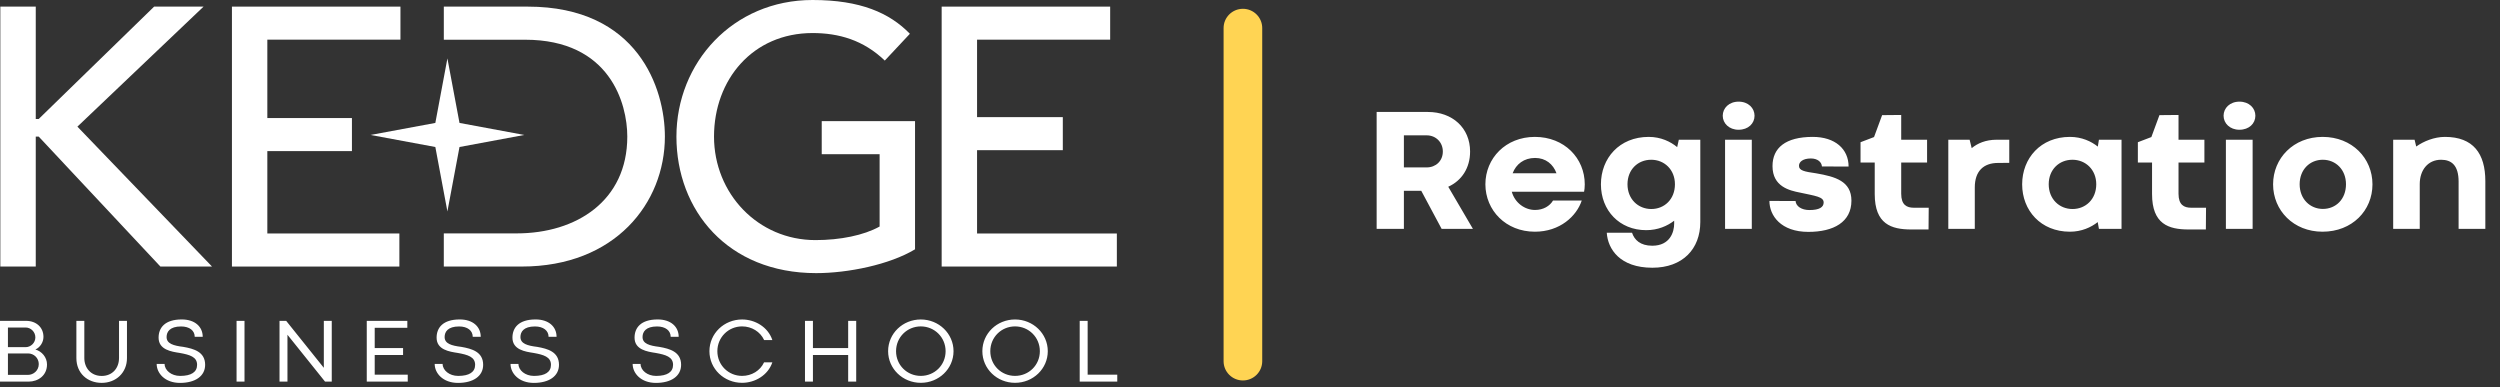<svg width="284" height="44" viewBox="0 0 284 44" fill="none" xmlns="http://www.w3.org/2000/svg">
<rect x="0" y="0" width="284" height="44" fill="#333333" stroke="none"/>
<path d="M159.482 15.375V19.018H162.08C163.096 19.018 163.906 18.295 163.906 17.211C163.906 16.146 163.096 15.375 162.08 15.375H159.482ZM164.521 21.215L167.324 26H163.77L161.455 21.674H159.482V26H156.387V12.719H162.207C165 12.719 167.002 14.535 167.002 17.211C167.002 19.096 166.045 20.521 164.521 21.215ZM174.385 17.943C173.125 17.943 172.227 18.646 171.836 19.682H176.816C176.445 18.656 175.596 17.943 174.385 17.943ZM168.74 20.941C168.74 17.982 171.045 15.551 174.365 15.551C177.715 15.551 180.029 17.973 180.029 20.941C180.029 21.352 179.99 21.547 179.951 21.781H171.738C172.09 23.051 173.223 23.852 174.385 23.852C175.332 23.852 176.064 23.393 176.426 22.777H179.688C179.102 24.555 177.207 26.322 174.365 26.322C171.055 26.322 168.75 23.891 168.74 20.941ZM184.883 20.932C184.883 22.621 186.094 23.744 187.588 23.744C189.082 23.744 190.273 22.631 190.273 20.932C190.273 19.271 189.072 18.148 187.578 18.148C186.064 18.148 184.883 19.262 184.883 20.932ZM181.865 20.941C181.865 17.982 183.955 15.551 187.295 15.551C188.682 15.551 189.785 16.098 190.527 16.713L190.713 15.873H193.154V25.229C193.154 28.266 191.172 30.414 187.705 30.414C184.033 30.414 182.646 28.305 182.529 26.439H185.4C185.664 27.25 186.338 27.914 187.695 27.914C189.727 27.914 190.186 26.342 190.186 25.404V25.072C189.414 25.668 188.34 26.146 187.002 26.146C183.975 26.146 181.865 23.91 181.865 20.941ZM195.967 26V15.873H199.004V26H195.967ZM195.703 13.148C195.703 12.279 196.416 11.547 197.51 11.547C198.604 11.547 199.316 12.279 199.316 13.148C199.316 14.027 198.604 14.74 197.5 14.74C196.426 14.74 195.703 14.008 195.703 13.148ZM201.006 22.826L203.975 22.836C204.023 23.441 204.668 23.861 205.547 23.861C206.68 23.861 207.168 23.539 207.168 23.002C207.168 22.348 206.221 22.26 204.482 21.879C203.291 21.645 201.357 21.205 201.357 18.871C201.357 16.801 202.832 15.551 205.928 15.551C208.467 15.551 210 16.928 210 18.92L206.973 18.91C206.934 18.412 206.484 18.002 205.713 18.002C204.795 18.002 204.355 18.402 204.365 18.842C204.365 19.369 204.951 19.496 206.328 19.691C208.467 20.062 210.322 20.57 210.322 22.797C210.322 25.229 208.291 26.342 205.43 26.342C202.314 26.342 201.006 24.496 201.006 22.826ZM212.891 15.57L213.809 13.08L215.977 13.06V15.873H218.916V18.461H215.977V22.016C215.977 23.275 216.602 23.598 217.412 23.598H219.102L219.082 26.068H217.119C214.844 26.068 212.969 25.453 212.969 22.045V18.461H211.357V16.156L212.891 15.57ZM228.252 15.873V18.5L226.982 18.51C225.322 18.51 224.336 19.447 224.336 21.293V26H221.328V15.873H223.75L223.984 16.83C224.629 16.293 225.566 15.873 226.816 15.873H228.252ZM232.734 20.932C232.734 22.621 233.945 23.744 235.439 23.744C236.934 23.744 238.135 22.631 238.135 20.932C238.135 19.271 236.924 18.148 235.43 18.148C233.916 18.148 232.734 19.262 232.734 20.932ZM229.717 20.941C229.717 17.982 231.816 15.551 235.146 15.551C236.484 15.551 237.568 16.059 238.311 16.654L238.438 15.873H241.006V26H238.438L238.301 25.229C237.549 25.824 236.465 26.322 235.146 26.322C231.836 26.322 229.717 23.91 229.717 20.941ZM244.395 15.57L245.312 13.08L247.48 13.06V15.873H250.42V18.461H247.48V22.016C247.48 23.275 248.105 23.598 248.916 23.598H250.605L250.586 26.068H248.623C246.348 26.068 244.473 25.453 244.473 22.045V18.461H242.861V16.156L244.395 15.57ZM252.861 26V15.873H255.898V26H252.861ZM252.598 13.148C252.598 12.279 253.311 11.547 254.404 11.547C255.498 11.547 256.211 12.279 256.211 13.148C256.211 14.027 255.498 14.74 254.395 14.74C253.32 14.74 252.598 14.008 252.598 13.148ZM258.223 20.941C258.223 17.982 260.527 15.551 263.857 15.551C267.197 15.551 269.512 17.973 269.512 20.941C269.512 23.92 267.207 26.322 263.838 26.322C260.547 26.322 258.223 23.91 258.223 20.941ZM261.24 20.932C261.24 22.611 262.422 23.734 263.877 23.734C265.352 23.734 266.504 22.631 266.504 20.932C266.504 19.271 265.342 18.148 263.867 18.148C262.402 18.148 261.24 19.262 261.24 20.932ZM282.334 20.57V26H279.297V20.639C279.297 18.764 278.477 18.148 277.305 18.148C275.811 18.148 274.883 19.32 274.883 20.912V26H271.865V15.873H274.297L274.482 16.645C275.322 16.049 276.533 15.551 277.744 15.551C280.967 15.551 282.334 17.455 282.334 20.57Z" fill="white"/>
<path d="M143.389 3.185C143.389 1.979 142.406 1 141.195 1C139.983 1 139 1.979 139 3.185V41.036C139 42.242 139.983 43.22 141.195 43.22C142.406 43.22 143.389 42.242 143.389 41.036V3.185Z" fill="#FFD453"/>
<path d="M3.181 40.149C3.853 40.149 4.404 40.673 4.404 41.363C4.404 42.094 3.797 42.588 3.172 42.588H0.901V40.15H3.181V40.149ZM2.914 37.205C3.502 37.205 4.017 37.703 4.017 38.327C4.017 38.952 3.494 39.438 2.908 39.438H0.901V37.205H2.916H2.914ZM3.25 43.352C4.332 43.352 5.34 42.657 5.34 41.403C5.34 40.59 4.756 39.914 4.02 39.702C4.533 39.479 4.937 38.9 4.937 38.27C4.937 37.183 4.112 36.449 2.96 36.449H0V43.35H3.251L3.25 43.352ZM13.519 40.689C13.519 41.804 12.78 42.707 11.553 42.707C10.325 42.707 9.579 41.79 9.579 40.675V36.45H8.677V40.679C8.677 42.392 9.929 43.494 11.553 43.494C13.176 43.494 14.424 42.342 14.424 40.679V36.45H13.521V40.691L13.519 40.689ZM17.798 41.347C17.798 42.392 18.731 43.498 20.45 43.498C22.169 43.498 23.304 42.736 23.304 41.442C23.304 39.965 22.015 39.614 20.831 39.406C19.716 39.269 18.924 39.048 18.924 38.285C18.924 37.696 19.292 37.085 20.571 37.085C21.535 37.085 22.121 37.564 22.121 38.264H23.029C23.029 37.107 22.131 36.289 20.648 36.289C18.725 36.289 18.016 37.237 18.016 38.359C18.016 39.735 19.464 39.948 20.428 40.096C21.539 40.298 22.39 40.532 22.39 41.441C22.39 42.261 21.738 42.704 20.462 42.704C19.464 42.704 18.699 42.065 18.699 41.346H17.797L17.798 41.347ZM26.873 43.352H27.776V36.45H26.873V43.352ZM37.687 36.45H36.787V41.784L32.512 36.45H31.754V43.352H32.655V38.028L36.925 43.352H37.687V36.45ZM41.664 43.352H46.32V42.566H42.567V40.326H45.789V39.539H42.567V37.24H46.273V36.449H41.664V43.35V43.352ZM49.38 41.347C49.38 42.392 50.312 43.498 52.032 43.498C53.753 43.498 54.886 42.736 54.886 41.442C54.886 39.965 53.596 39.614 52.413 39.406C51.298 39.269 50.509 39.048 50.509 38.285C50.509 37.696 50.874 37.085 52.153 37.085C53.117 37.085 53.703 37.564 53.703 38.264H54.611C54.611 37.107 53.713 36.289 52.23 36.289C50.306 36.289 49.598 37.237 49.598 38.359C49.598 39.735 51.046 39.948 52.009 40.096C53.121 40.298 53.974 40.532 53.974 41.441C53.974 42.261 53.322 42.704 52.046 42.704C51.048 42.704 50.282 42.065 50.282 41.346H49.38V41.347ZM57.996 41.347C57.996 42.392 58.928 43.498 60.647 43.498C62.366 43.498 63.501 42.736 63.501 41.442C63.501 39.965 62.213 39.614 61.03 39.406C59.913 39.269 59.122 39.048 59.122 38.285C59.122 37.696 59.489 37.085 60.769 37.085C61.733 37.085 62.319 37.564 62.319 38.264H63.226C63.226 37.107 62.328 36.289 60.844 36.289C58.922 36.289 58.214 37.237 58.214 38.359C58.214 39.735 59.661 39.948 60.627 40.096C61.738 40.298 62.589 40.532 62.589 41.441C62.589 42.261 61.937 42.704 60.66 42.704C59.661 42.704 58.897 42.065 58.897 41.346H57.995L57.996 41.347ZM71.869 41.347C71.869 42.392 72.8 43.498 74.518 43.498C76.236 43.498 77.374 42.736 77.374 41.442C77.374 39.965 76.084 39.614 74.901 39.406C73.785 39.269 72.993 39.048 72.993 38.285C72.993 37.696 73.361 37.085 74.64 37.085C75.604 37.085 76.19 37.564 76.19 38.264H77.098C77.098 37.107 76.199 36.289 74.715 36.289C72.793 36.289 72.085 37.237 72.085 38.359C72.085 39.735 73.534 39.948 74.498 40.096C75.609 40.298 76.46 40.532 76.46 41.441C76.46 42.261 75.808 42.704 74.531 42.704C73.532 42.704 72.77 42.065 72.77 41.346H71.867L71.869 41.347ZM87.74 38.631C87.24 37.13 85.75 36.292 84.303 36.292C82.253 36.292 80.591 37.885 80.591 39.895C80.591 41.905 82.253 43.489 84.303 43.489C85.757 43.489 87.241 42.636 87.74 41.16H86.799C86.356 42.119 85.379 42.701 84.302 42.701C82.752 42.701 81.492 41.475 81.492 39.895C81.492 38.316 82.752 37.079 84.302 37.079C85.382 37.079 86.361 37.674 86.807 38.631H87.74ZM91.446 43.352H92.349V40.326H96.352V43.352H97.265V36.45H96.352V39.541H92.349V36.45H91.446V43.352ZM100.89 39.895C100.89 41.891 102.55 43.489 104.602 43.489C106.654 43.489 108.321 41.892 108.321 39.895C108.321 37.898 106.655 36.292 104.602 36.292C102.549 36.292 100.89 37.885 100.89 39.895ZM101.792 39.895C101.792 38.307 103.051 37.079 104.602 37.079C106.153 37.079 107.421 38.308 107.421 39.895C107.421 41.482 106.161 42.701 104.602 42.701C103.043 42.701 101.792 41.475 101.792 39.895ZM111.596 39.895C111.596 41.891 113.257 43.489 115.308 43.489C117.36 43.489 119.028 41.892 119.028 39.895C119.028 37.898 117.362 36.292 115.308 36.292C113.255 36.292 111.596 37.885 111.596 39.895ZM112.498 39.895C112.498 38.307 113.757 37.079 115.308 37.079C116.86 37.079 118.127 38.308 118.127 39.895C118.127 41.482 116.868 42.701 115.308 42.701C113.748 42.701 112.498 41.475 112.498 39.895ZM122.654 43.352H126.921V42.566H123.557V36.45H122.654V43.352Z" fill="white"/>
<path d="M17.508 0.752L4.397 13.515H4.062V0.752H0.038V30.28H4.062V15.517H4.397L18.222 30.28H24.086L8.793 14.387L23.123 0.752H17.508Z" fill="white"/>
<path d="M26.348 0.752H45.491V4.504H30.369V13.411H39.979V17.165H30.369V26.523H45.369V30.28H26.348V0.752Z" fill="white"/>
<path d="M103.948 13.764V28.321C101.055 30.069 96.32 31.027 92.718 31.027C82.664 31.027 76.842 23.898 76.842 15.517C76.842 7.136 83.248 0 92.301 0C97.744 0 101.055 1.462 103.363 3.837L100.512 6.882C98.082 4.547 95.278 3.754 92.301 3.754C85.512 3.754 81.112 9.051 81.112 15.517C81.112 21.983 86.1 27.275 92.637 27.275C95.442 27.275 98.126 26.734 99.924 25.734V17.517H93.348V13.763H103.948V13.764Z" fill="white"/>
<path d="M106.972 0.752V30.279H126.874V26.525H110.994V17.06H120.735V13.306H110.994V4.506H126.115V0.752H106.972Z" fill="white"/>
<path d="M50.416 26.515V30.279H59.277C69.874 30.279 75.531 23.064 75.531 15.518C75.531 10.053 72.474 0.752 59.948 0.752H50.418V4.513H59.655C69.293 4.513 71.261 11.763 71.261 15.517C71.261 22.814 65.479 26.513 58.69 26.513H50.418L50.416 26.515Z" fill="white"/>
<path d="M49.454 16.699L42.093 15.331L49.454 13.965L50.825 6.637L52.199 13.965L59.557 15.331L52.199 16.699L50.825 24.021L49.454 16.699Z" fill="white"/>
</svg>
